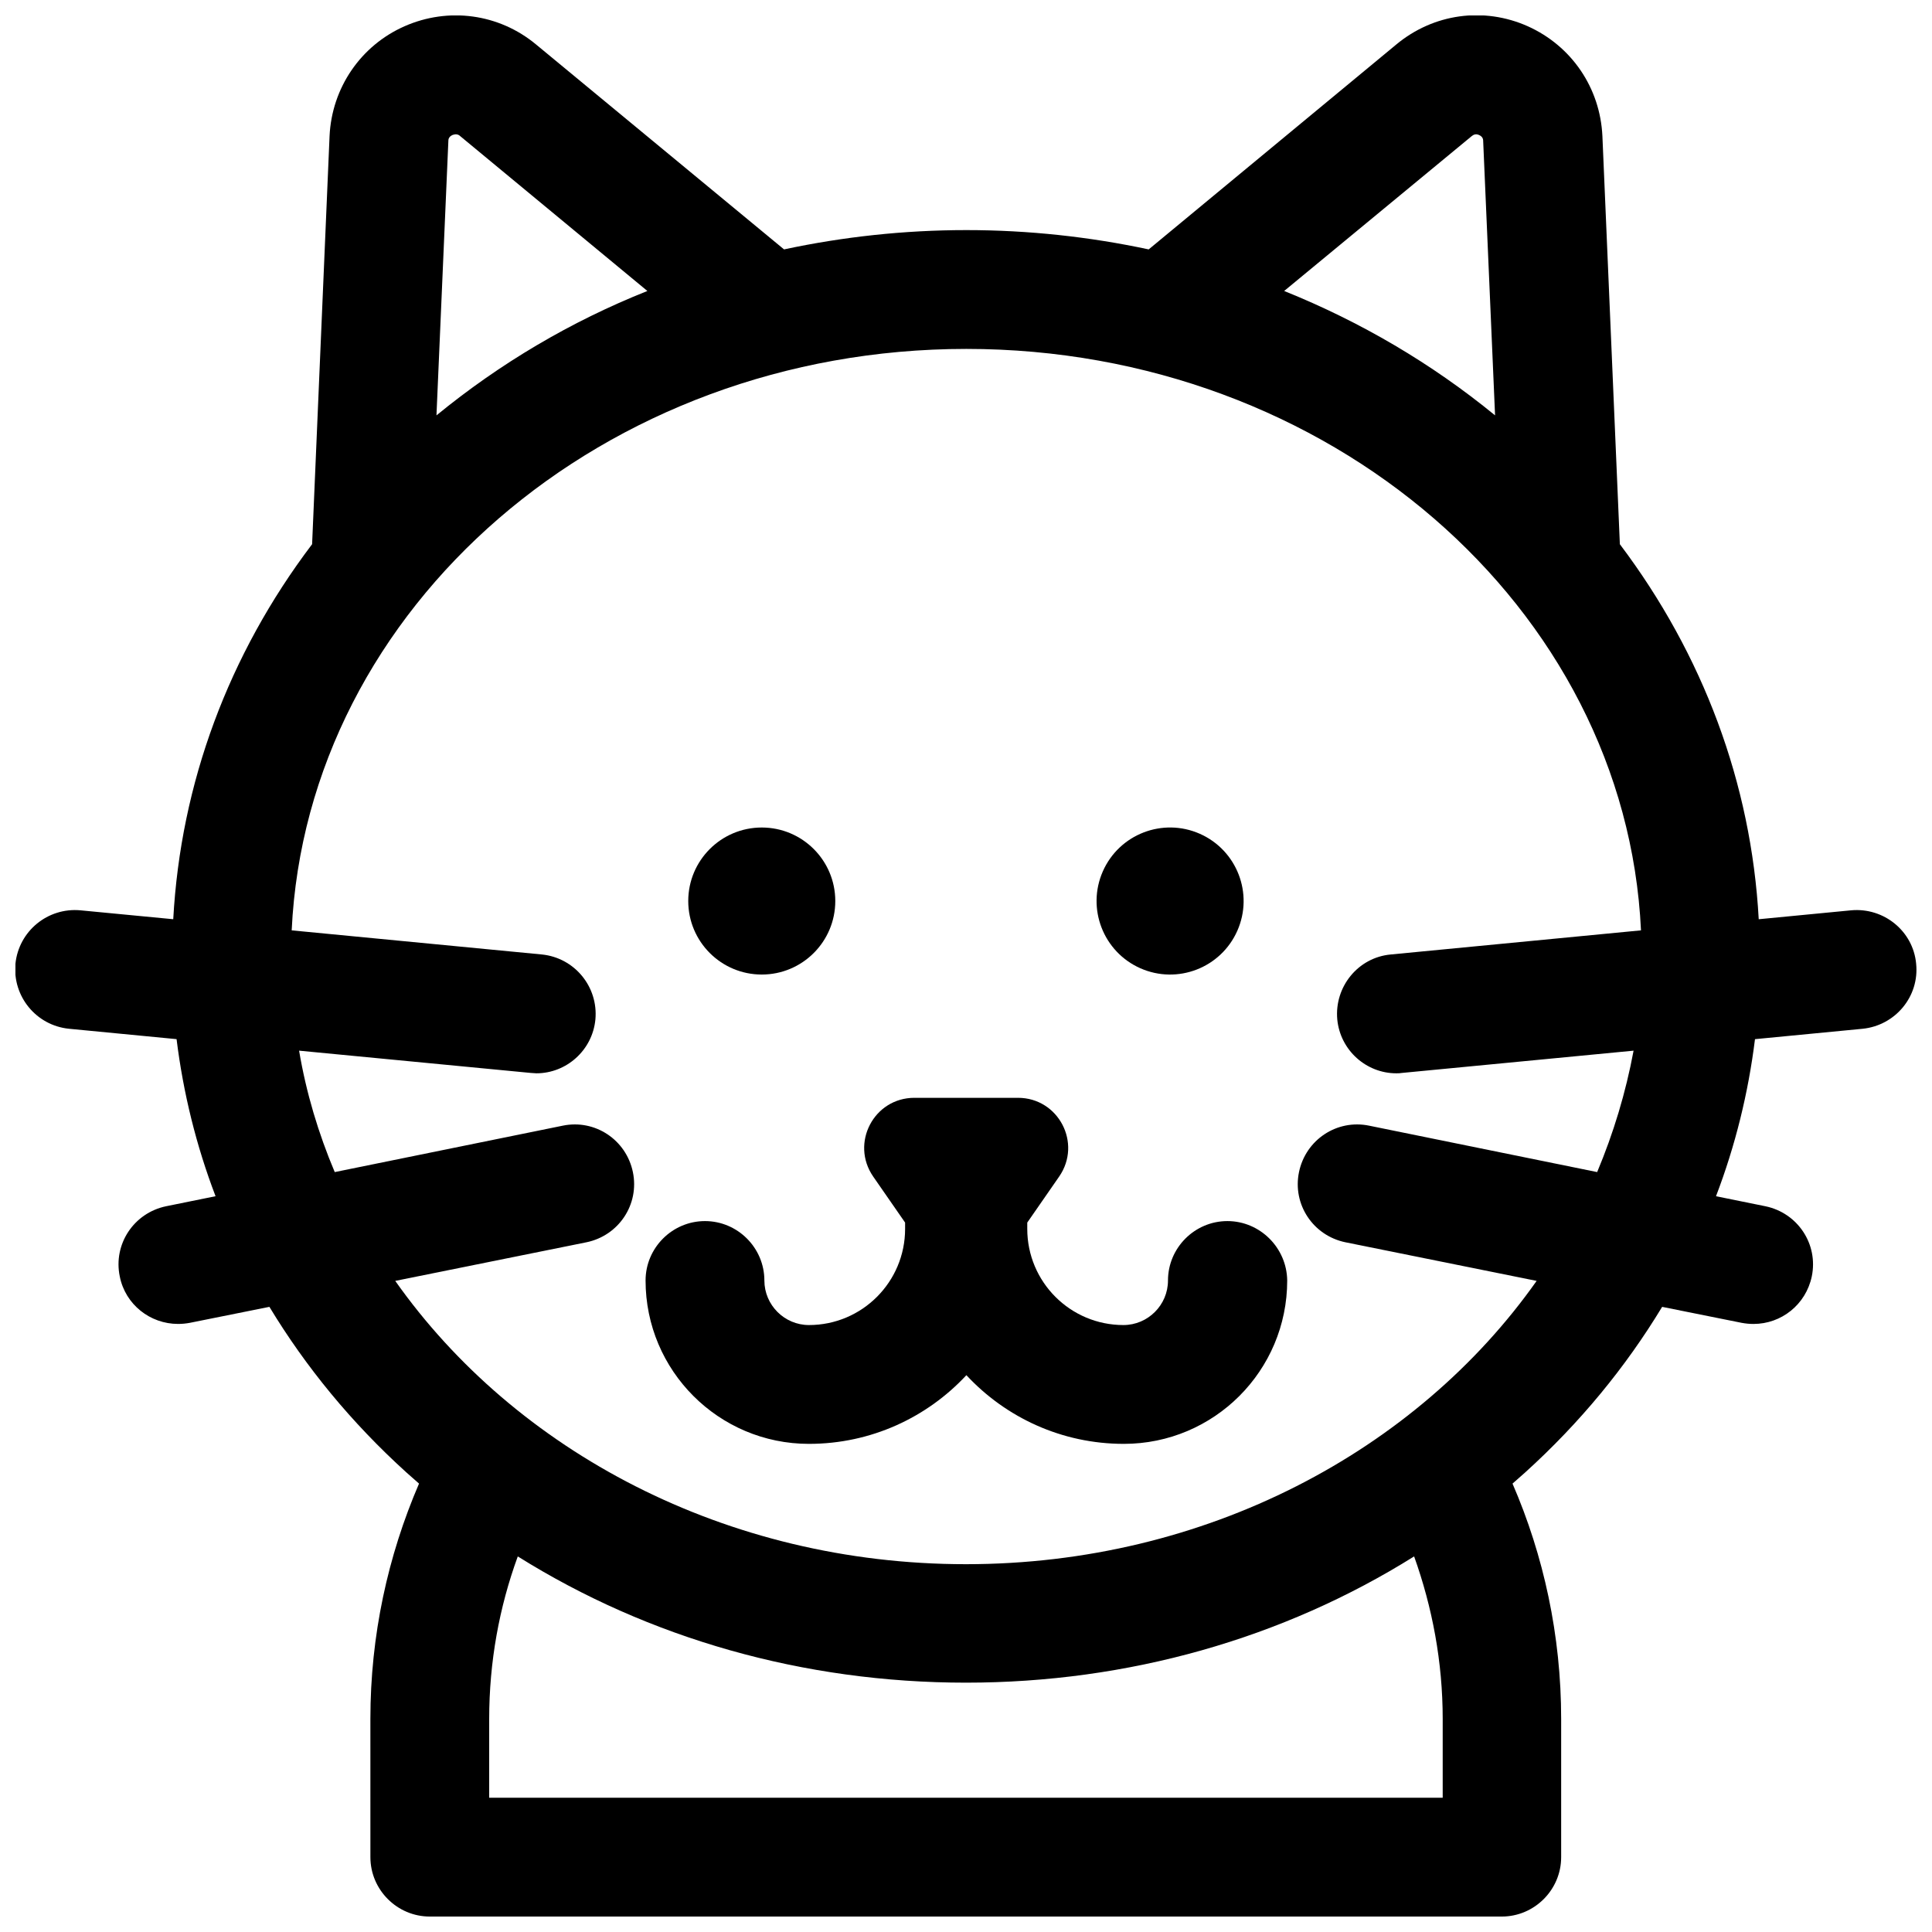 <?xml version="1.0" encoding="UTF-8"?>
<!-- Uploaded to: SVG Repo, www.svgrepo.com, Generator: SVG Repo Mixer Tools -->
<svg width="800px" height="800px" version="1.1" viewBox="144 144 512 512" xmlns="http://www.w3.org/2000/svg">
 <defs>
  <clipPath id="a">
   <path d="m148.09 148.09h503.81v503.81h-503.81z"/>
  </clipPath>
 </defs>
 <path d="m365.36 382.78c0 10.762-8.727 19.484-19.484 19.484-10.762 0-19.484-8.723-19.484-19.484 0-10.758 8.723-19.48 19.484-19.48 10.758 0 19.484 8.723 19.484 19.48"/>
 <path d="m461.96 364.96c9.84 4.348 14.297 15.852 9.949 25.691-4.348 9.844-15.852 14.297-25.691 9.953-9.844-4.348-14.297-15.852-9.953-25.695 4.348-9.84 15.852-14.297 25.695-9.949"/>
 <path d="m469.27 467.6c-8.66 0-15.742 7.086-15.742 15.742 0 6.496-5.312 11.809-11.809 11.809-14.07 0-25.484-11.414-25.484-25.484v-1.672l8.461-12.203c6.102-8.855-0.195-20.859-10.922-20.859h-27.453c-10.727 0-17.023 12.004-10.922 20.859l8.461 12.203v1.672c0 14.07-11.414 25.484-25.484 25.484-6.496 0-11.809-5.312-11.809-11.809 0-8.66-7.086-15.742-15.742-15.742-8.66 0-15.742 7.086-15.742 15.742 0 23.91 19.387 43.297 43.297 43.297 16.434 0 31.293-6.988 41.723-18.203 10.43 11.219 25.289 18.203 41.723 18.203 23.91 0 43.297-19.387 43.297-43.297-0.109-8.656-7.195-15.742-15.852-15.742z"/>
 <g clip-path="url(#a)">
  <path d="m651.8 399.41c-0.789-8.66-8.562-14.957-17.219-14.168l-24.5 2.363c-1.969-36.016-14.762-70.16-36.801-99.383l-4.625-108.14c-0.59-12.793-8.168-23.91-19.777-29.125-11.711-5.215-24.992-3.344-34.832 4.82l-65.633 54.316c-15.645-3.344-31.883-5.117-48.316-5.117-16.434 0-32.668 1.77-48.316 5.117l-65.734-54.32c-9.84-8.168-23.223-9.938-34.832-4.82-11.613 5.113-19.289 16.332-19.879 29.125l-4.625 108.14c-22.141 29.227-34.832 63.371-36.801 99.383l-24.602-2.359c-8.66-0.789-16.336 5.512-17.219 14.168-0.789 8.66 5.512 16.336 14.168 17.219l28.535 2.754c1.77 14.27 5.215 28.242 10.332 41.625l-13.086 2.656c-8.562 1.77-14.07 10.035-12.301 18.598 1.477 7.477 8.07 12.594 15.449 12.594 1.082 0 2.066-0.098 3.148-0.297l21.059-4.231c9.645 15.941 21.746 30.699 36.309 43.887 1.082 0.984 2.262 1.969 3.344 2.953-8.266 19.188-12.891 40.246-12.891 62.387l0.004 36.609c0 8.66 7.086 15.742 15.742 15.742h284.08c8.66 0 15.742-7.086 15.742-15.742v-36.605c0-22.141-4.625-43.297-12.891-62.387 1.082-0.984 2.262-1.969 3.344-2.953 14.562-13.188 26.668-27.945 36.309-43.887l21.059 4.231c1.082 0.195 2.066 0.297 3.148 0.297 7.379 0 13.875-5.117 15.449-12.594 1.77-8.562-3.738-16.828-12.301-18.598l-13.082-2.656c5.117-13.383 8.562-27.355 10.332-41.625l28.535-2.754c8.66-0.887 15.059-8.562 14.172-17.223zm-117.79-219.33c0.297-0.195 0.887-0.789 1.969-0.297 1.082 0.492 1.082 1.277 1.082 1.672l3.148 72.621c-16.828-13.777-35.621-24.797-55.891-32.965zm-270.11-0.297c0.297-0.098 0.59-0.195 0.887-0.195 0.59 0 0.984 0.297 1.18 0.492l49.594 41.031c-20.27 8.07-39.066 19.188-55.891 32.965l3.148-72.621c0-0.391 0-1.18 1.082-1.672zm262.43 419.78v20.859h-252.69v-20.859c0-15.152 2.656-29.617 7.578-43.098 34.734 21.746 75.77 33.457 118.77 33.457s84.035-11.711 118.77-33.457c4.82 13.48 7.574 27.945 7.574 43.098zm40.934-144.95-60.418-12.297c-8.562-1.77-16.828 3.738-18.598 12.301s3.738 16.828 12.301 18.598l50.676 10.234c-31.785 45.066-87.676 75.078-151.24 75.078s-119.46-30.012-151.24-75.078l50.676-10.234c8.562-1.77 14.07-10.035 12.301-18.598s-10.035-14.07-18.598-12.301l-60.414 12.297c-4.328-10.234-7.578-21.059-9.445-32.176l61.402 5.902c0.492 0 0.984 0.098 1.477 0.098 7.969 0 14.859-6.102 15.645-14.27 0.789-8.66-5.512-16.336-14.168-17.219l-66.32-6.394c4.035-85.609 82.656-154.09 178.79-154.09 96.137 0 174.76 68.488 178.79 154.09l-66.32 6.394c-8.66 0.789-14.957 8.562-14.168 17.219 0.789 8.168 7.676 14.27 15.645 14.27 0.492 0 0.984 0 1.477-0.098l61.402-5.902c-2.074 11.121-5.32 21.844-9.652 32.176z"/>
 </g>
</svg>